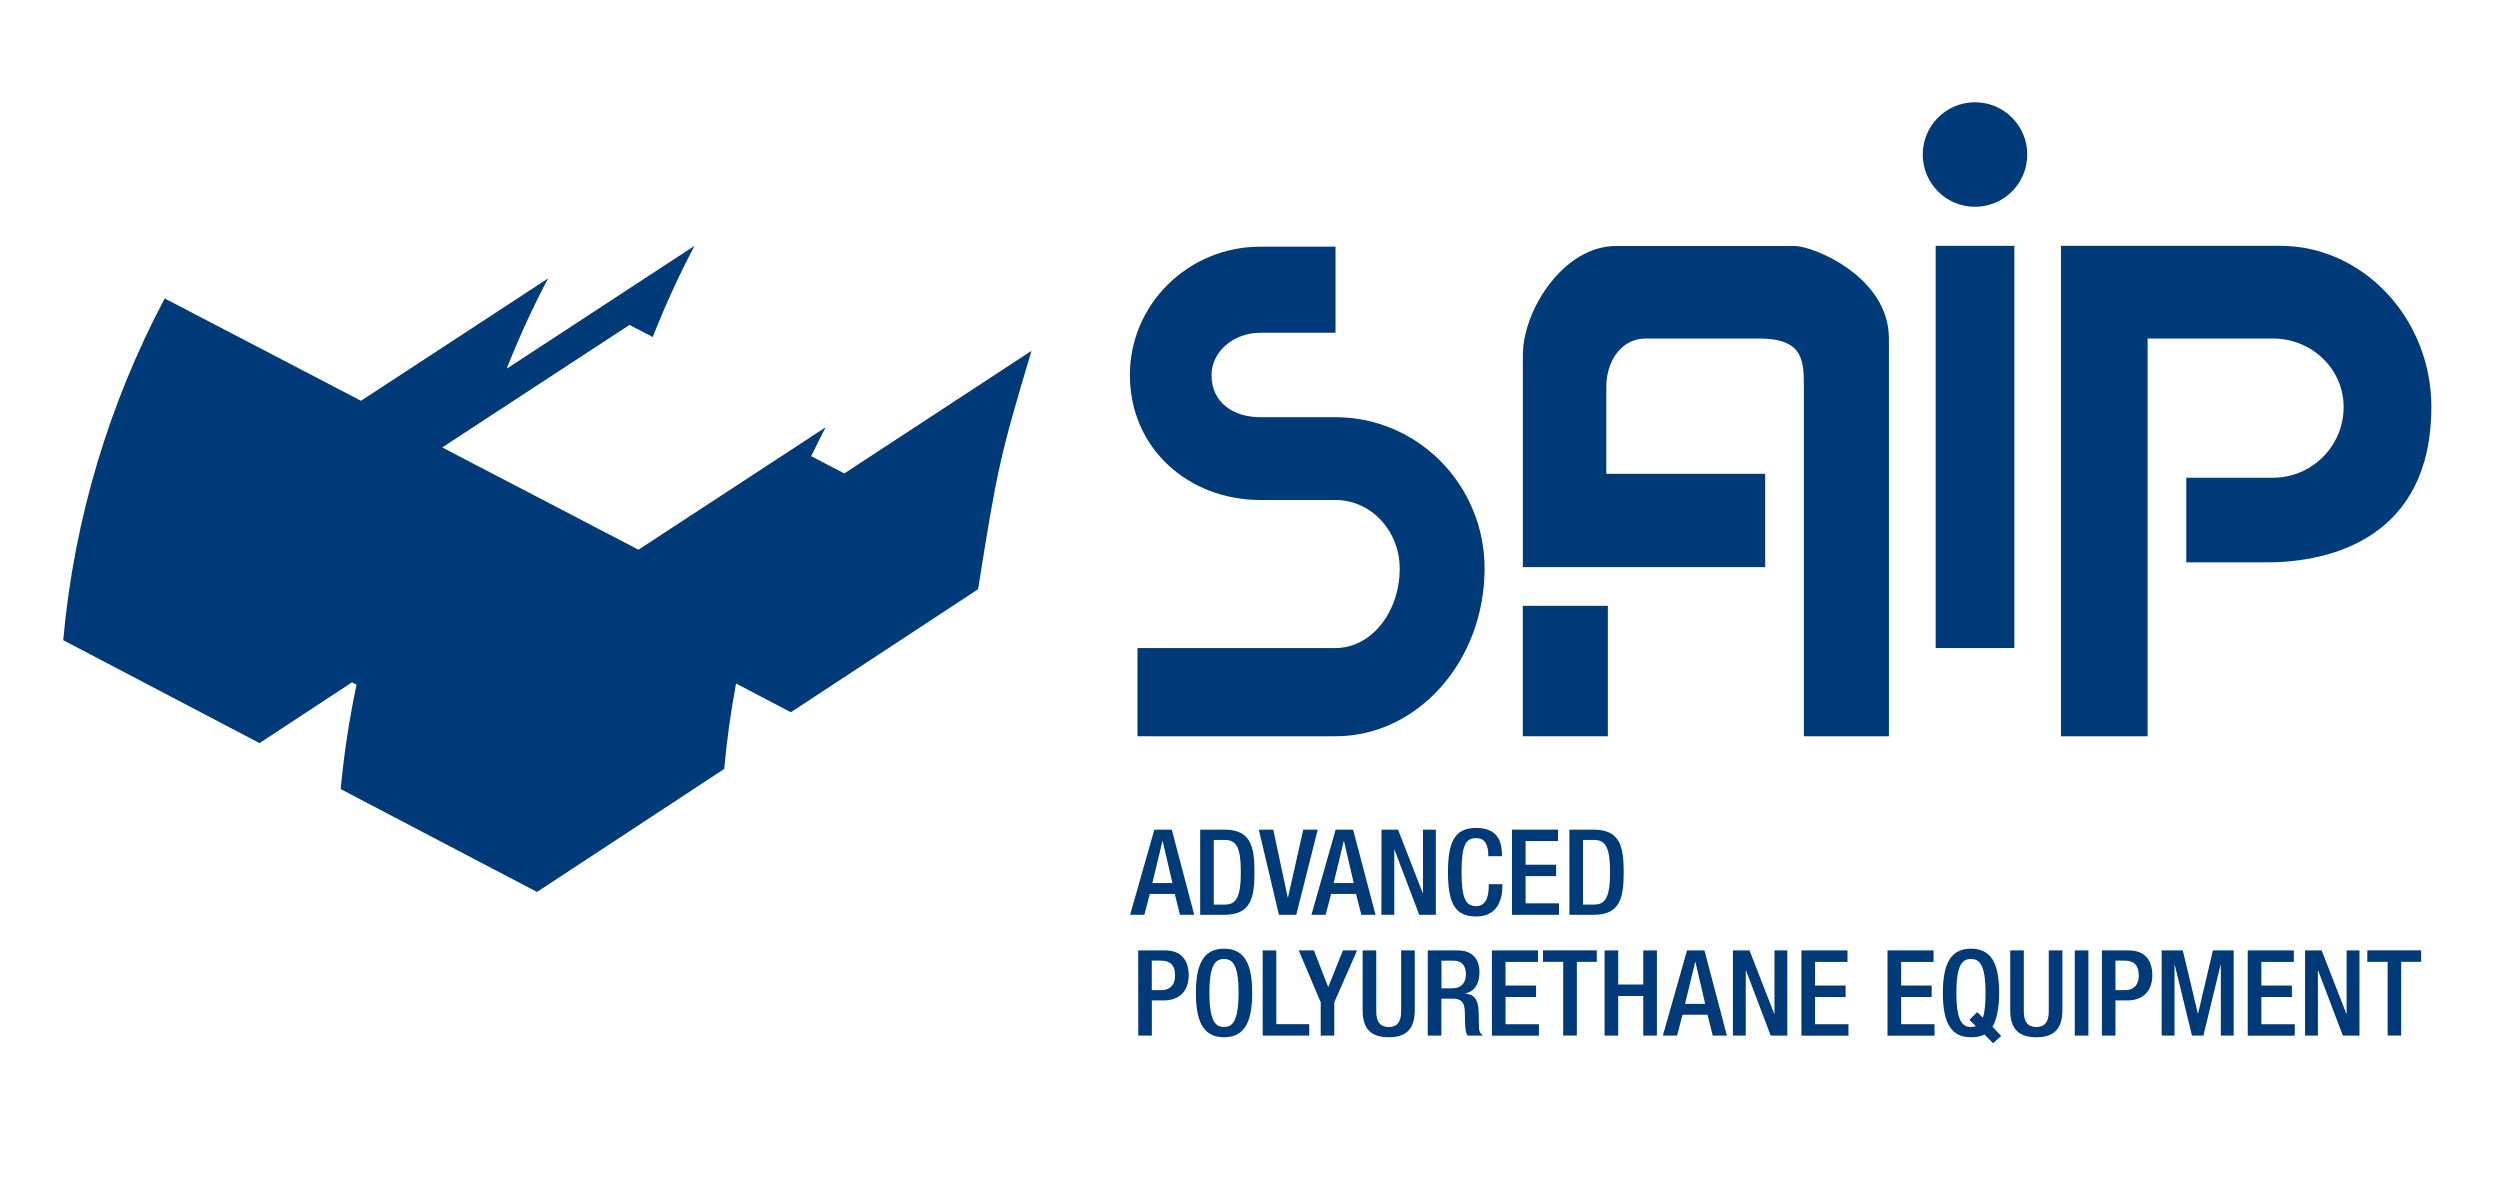<svg xmlns="http://www.w3.org/2000/svg" xmlns:xlink="http://www.w3.org/1999/xlink" id="Livello_1" x="0px" y="0px" viewBox="0 0 420 200" style="enable-background:new 0 0 420 200;" xml:space="preserve"><style type="text/css">	.st0{fill:#003A78;}	.st1{fill-rule:evenodd;clip-rule:evenodd;fill:#003A78;}</style><g>	<g>		<path class="st0" d="M193.93,139.38h2.93l3.77,14.31h-2.39l-0.88-3.51h-4.19l-0.92,3.51h-2.39L193.93,139.38z M196.97,148.36    l-1.64-7.05h-0.04l-1.7,7.05H196.97z"></path>		<path class="st0" d="M201.63,139.38h4.07c4.49,0,5.05,2.93,5.05,7.15s-0.56,7.16-5.05,7.16h-4.07V139.38z M203.91,151.97h1.88    c1.88,0,2.67-1.24,2.67-5.43c0-4.03-0.68-5.43-2.67-5.43h-1.88V151.97z"></path>		<path class="st0" d="M211.48,139.38h2.43l2.43,11.42h0.04l2.57-11.42h2.43l-3.61,14.31h-2.91L211.48,139.38z"></path>		<path class="st0" d="M224.39,139.38h2.93l3.77,14.31h-2.39l-0.88-3.51h-4.19l-0.92,3.51h-2.39L224.39,139.38z M227.43,148.36    l-1.64-7.05h-0.04l-1.7,7.05H227.43z"></path>		<path class="st0" d="M232.09,139.38h2.78l4.15,10.66h0.04v-10.66h2.16v14.31h-2.79l-4.15-10.94h-0.04v10.94h-2.16L232.09,139.38    L232.09,139.38z"></path>		<path class="st0" d="M252.4,148.56v0.3c0,2.59-1.04,5.11-4.41,5.11c-3.61,0-4.73-2.33-4.73-7.44s1.12-7.44,4.75-7.44    c4.07,0,4.31,3.01,4.31,4.49v0.26h-2.29v-0.24c0-1.32-0.4-2.84-2.04-2.79c-1.68,0-2.45,1.04-2.45,5.65s0.76,5.77,2.45,5.77    c1.9,0,2.12-2.12,2.12-3.45v-0.24h2.29V148.56z"></path>		<path class="st0" d="M254.01,139.38h7.74v1.92h-5.45v3.97h5.13v1.92h-5.13v4.57h5.61v1.93h-7.9L254.01,139.38L254.01,139.38z"></path>		<path class="st0" d="M263.66,139.38h4.07c4.49,0,5.05,2.93,5.05,7.15s-0.56,7.16-5.05,7.16h-4.07V139.38z M265.94,151.97h1.88    c1.88,0,2.67-1.24,2.67-5.43c0-4.03-0.68-5.43-2.67-5.43h-1.88V151.97z"></path>		<path class="st0" d="M191.22,159.67h4.53c2.75,0,3.95,1.72,3.95,4.17c0,2.57-1.5,4.23-4.19,4.23h-2v5.91h-2.28L191.22,159.67    L191.22,159.67z M193.51,166.34h1.62c1.22,0,2.28-0.66,2.28-2.47c0-1.54-0.62-2.49-2.45-2.49h-1.46v4.96H193.51z"></path>		<path class="st0" d="M200.91,166.82c0-5.11,1.44-7.44,4.73-7.44s4.73,2.32,4.73,7.44s-1.44,7.44-4.73,7.44    C202.35,174.26,200.91,171.93,200.91,166.82z M208.08,166.76c0-4.81-1.08-5.65-2.45-5.65c-1.36,0-2.45,0.84-2.45,5.65    c0,4.93,1.08,5.77,2.45,5.77S208.08,171.69,208.08,166.76z"></path>		<path class="st0" d="M212.14,159.67h2.28v12.39h5.53v1.92h-7.82v-14.31H212.14z"></path>		<path class="st0" d="M221.88,168.39l-3.69-8.72h2.55l2.4,6.17l2.47-6.17h2.38l-3.83,8.72v5.59h-2.28V168.39z"></path>		<path class="st0" d="M231.21,159.67v10.26c0,1.8,0.72,2.61,2.1,2.61c1.36,0,2.08-0.8,2.08-2.61v-10.26h2.29v10.08    c0,3.31-1.64,4.51-4.37,4.51c-2.75,0-4.39-1.2-4.39-4.51v-10.08H231.21z"></path>		<path class="st0" d="M239.87,159.67h5.05c2,0,3.63,1,3.63,3.69c0,1.85-0.82,3.27-2.39,3.51v0.04c1.42,0.14,2.17,0.92,2.24,2.92    c0.02,0.92,0.04,2.04,0.08,2.91c0.04,0.7,0.38,1.04,0.68,1.24h-2.59c-0.22-0.26-0.32-0.7-0.38-1.26c-0.08-0.86-0.06-1.66-0.1-2.71    c-0.04-1.56-0.52-2.24-2.08-2.24h-1.86v6.21h-2.29L239.87,159.67L239.87,159.67z M243.98,166.04c1.46,0,2.29-0.88,2.29-2.33    c0-1.52-0.66-2.32-2.16-2.32h-1.94v4.65L243.98,166.04L243.98,166.04z"></path>		<path class="st0" d="M250.64,159.67h7.74v1.93h-5.45v3.97h5.13v1.93h-5.13v4.57h5.61v1.92h-7.9L250.64,159.67L250.64,159.67z"></path>		<path class="st0" d="M262.63,161.59h-3.41v-1.93h9.04v1.93h-3.35v12.38h-2.29v-12.38H262.63z"></path>		<path class="st0" d="M269.57,159.67h2.29v5.73h4.21v-5.73h2.29v14.31h-2.29v-6.65h-4.21v6.65h-2.29V159.67z"></path>		<path class="st0" d="M283.42,159.67h2.93l3.77,14.31h-2.38l-0.88-3.51h-4.19l-0.92,3.51h-2.39L283.42,159.67z M286.47,168.65    l-1.64-7.05h-0.04l-1.7,7.05H286.47z"></path>		<path class="st0" d="M291.13,159.67h2.79l4.15,10.66h0.04v-10.66h2.16v14.31h-2.79l-4.15-10.94h-0.04v10.94h-2.16V159.67z"></path>		<path class="st0" d="M302.64,159.67h7.74v1.93h-5.45v3.97h5.13v1.93h-5.13v4.57h5.61v1.92h-7.9L302.64,159.67L302.64,159.67z"></path>		<path class="st0" d="M317.1,159.67h7.74v1.93h-5.45v3.97h5.13v1.93h-5.13v4.57H325v1.92h-7.9L317.1,159.67L317.1,159.67z"></path>		<path class="st0" d="M333.37,173.78c-0.58,0.34-1.34,0.48-2.24,0.48c-3.29,0-4.73-2.32-4.73-7.44s1.44-7.44,4.73-7.44    s4.73,2.32,4.73,7.44c0,2.64-0.48,4.63-1.12,5.67l1.46,1.55l-1.36,1.22L333.37,173.78z M332.17,170.03l0.94,0.94    c0.32-0.86,0.46-2.2,0.46-4.21c0-4.81-1.08-5.65-2.45-5.65c-1.36,0-2.45,0.84-2.45,5.65c0,4.93,1.08,5.77,2.45,5.77    c0.3,0,0.56-0.04,0.82-0.14l-1.08-1.06L332.17,170.03z"></path>		<path class="st0" d="M340,159.67v10.26c0,1.8,0.72,2.61,2.11,2.61c1.36,0,2.08-0.8,2.08-2.61v-10.26h2.29v10.08    c0,3.31-1.65,4.51-4.37,4.51c-2.75,0-4.39-1.2-4.39-4.51v-10.08H340z"></path>		<path class="st0" d="M348.56,159.67h2.29v14.31h-2.29V159.67z"></path>		<path class="st0" d="M353.11,159.67h4.53c2.75,0,3.95,1.72,3.95,4.17c0,2.57-1.5,4.23-4.19,4.23h-2v5.91h-2.28v-14.31H353.11z     M355.4,166.34h1.62c1.22,0,2.29-0.66,2.29-2.47c0-1.54-0.62-2.49-2.45-2.49h-1.46V166.34z"></path>		<path class="st0" d="M363.14,159.67h3.57l2.53,10.6h0.04l2.49-10.6h3.49v14.31h-2.16v-11.9h-0.04l-2.89,11.9h-1.92l-2.89-11.9    h-0.04v11.9h-2.16v-14.31H363.14z"></path>		<path class="st0" d="M377.62,159.67h7.74v1.93h-5.45v3.97h5.13v1.93h-5.13v4.57h5.61v1.92h-7.9L377.62,159.67L377.62,159.67z"></path>		<path class="st0" d="M387.26,159.67h2.78l4.15,10.66h0.04v-10.66h2.16v14.31h-2.79l-4.15-10.94h-0.04v10.94h-2.16v-14.31H387.26z"></path>		<path class="st0" d="M401.12,161.59h-3.41v-1.93h9.04v1.93h-3.35v12.38h-2.28V161.59z"></path>	</g>	<g>		<g>			<rect x="255.83" y="101.78" class="st0" width="14.29" height="21.91"></rect>		</g>		<g>			<path class="st1" d="M303.05,65.01c0-4.5-0.1-8.14-7.57-8.14h-19.06c-3.9,0-6.56,3.64-6.56,8.14c0,4.44,0,8.95,0,14.59h26.69     v15.68h-40.71V59.67c0-7.65,6.91-18.34,15.62-18.34c0,0,27.64,0,30.08,0c3.1,0,15.85,5.18,15.8,15.6v66.76h-14.29V79.6     L303.05,65.01L303.05,65.01z"></path>		</g>		<g>			<path class="st0" d="M323.02,25.96c0-4.85,3.93-8.78,8.78-8.78s8.78,3.93,8.78,8.78s-3.93,8.78-8.78,8.78     C326.95,34.75,323.02,30.81,323.02,25.96z"></path>		</g>		<g>			<polygon class="st0" points="325.19,41.3 338.41,41.3 338.41,108.87 325.19,108.87    "></polygon>		</g>		<g>			<path class="st1" d="M393.73,68.37c0,6.57-5.32,11.89-11.87,11.89H367.3v14.21h13.65c10.62,0,27.52-4.15,27.52-26.1     c0-14.95-11.56-27.07-25.36-27.07h-36.87v82.39h14.56V56.87h21.05C388.41,56.87,393.73,62.02,393.73,68.37z"></path>		</g>		<g>			<path class="st1" d="M211.74,70.09h12.62c13.84,0,25.05,11.38,25.05,25.42c0,15.56-11.22,28.18-25.05,28.18H191.1v-14.82h33.27     c5.96,0,10.78-5.98,10.78-13.35c0-6.36-4.83-11.52-10.78-11.52h-12.62c-12.11,0-21.93-8.69-21.93-21     c0-11.91,9.82-21.56,21.93-21.56h12.62V55.9h-12.62c-4.54,0-8.21,3.18-8.21,7.11C203.53,67.63,207.21,70.09,211.74,70.09z"></path>		</g>		<path class="st0" d="M141.84,79.54l-5.56-2.9c0.79-1.63,1.58-3.26,2.43-4.86l-5.21,3.41l-26.24,17.16l-5.37-2.8l-1.02-0.53    L79.78,78.03l-5.5-2.87h0.03L82.19,70l23.56-15.41v-0.01l3.91,2.04c2.07-5.25,4.4-10.37,7.02-15.32L85.24,61.87l-0.08-0.04    c2.05-5.15,4.34-10.19,6.92-15.06L76.2,57.16L60.64,67.33l-15.18-7.92l-17.79-9.27c-9.27,17.49-15.21,36.94-17.05,57.41    l32.98,17.29l15.54-10.21l0.76,0.39c-1.21,5.75-2.12,11.6-2.66,17.55l32.98,17.28l31.45-20.67c0.43-4.85,1.11-9.63,1.99-14.35    l9.2,4.83l31.46-20.67c3.25-20.49,3.69-22.33,8.97-40.05L141.84,79.54z"></path>	</g></g></svg>